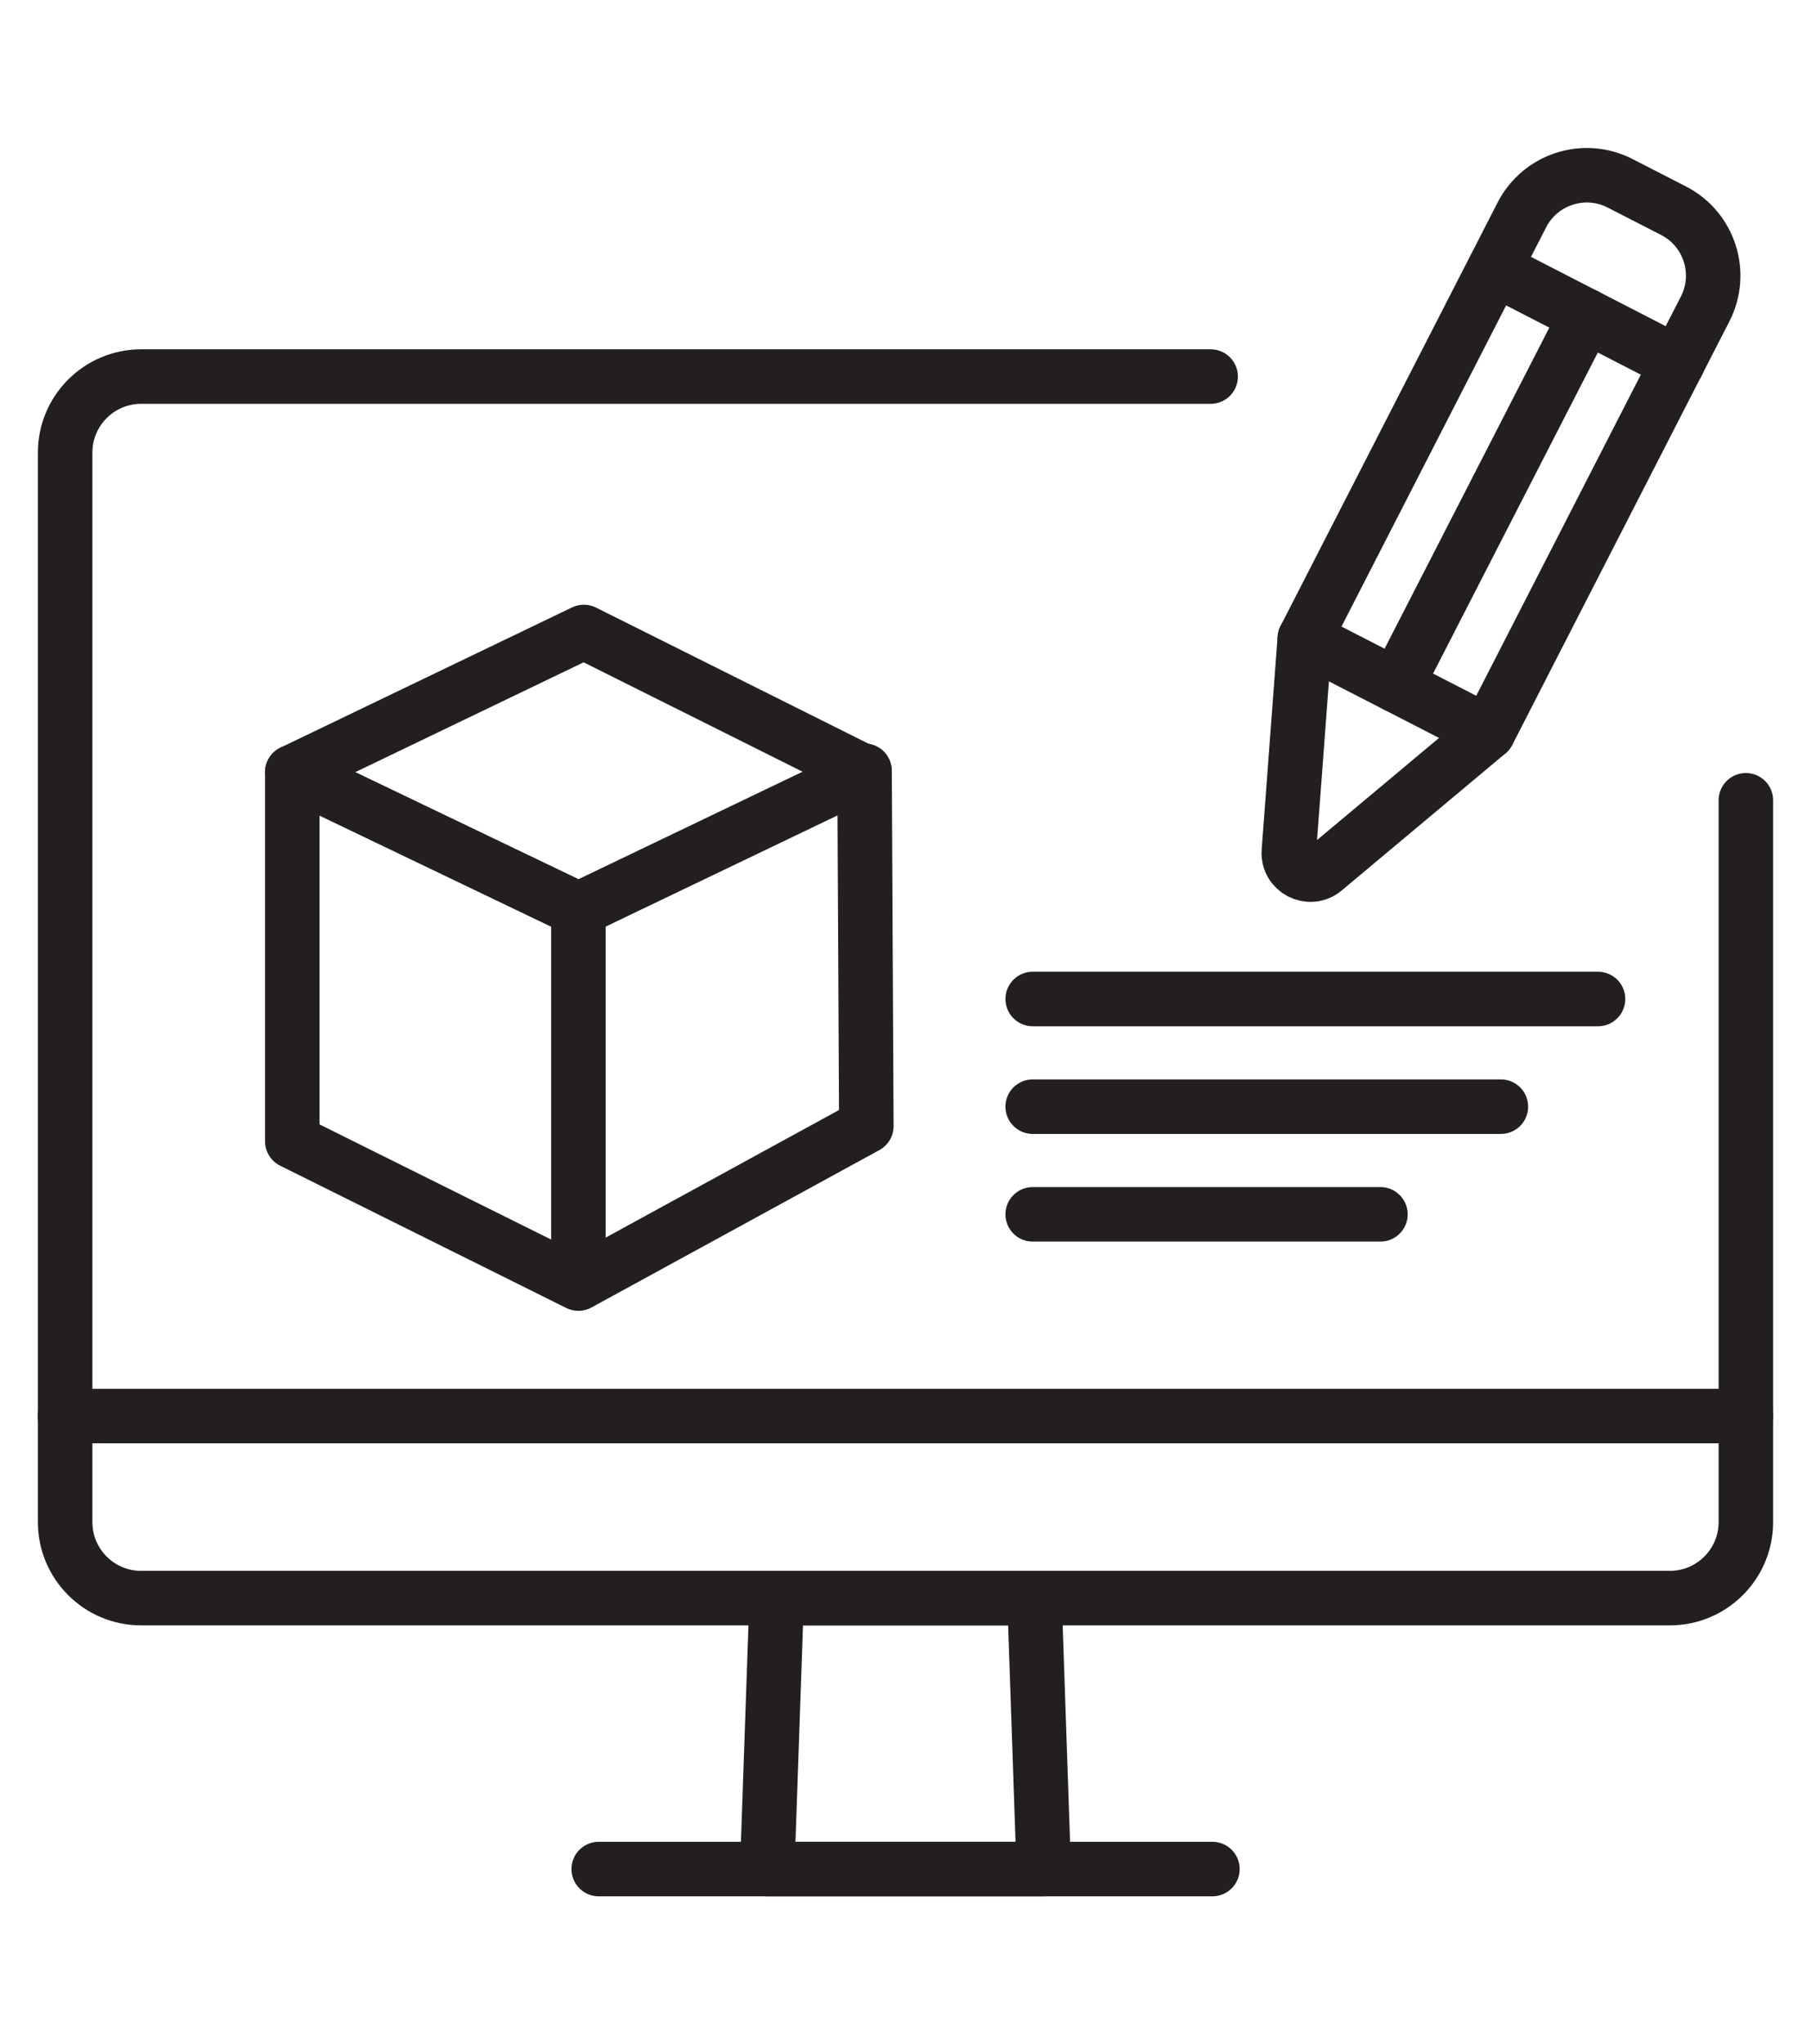 <svg xmlns="http://www.w3.org/2000/svg" id="Layer_1" data-name="Layer 1" viewBox="0 0 132.91 150"><defs><style>      .cls-1 {        fill: none;        stroke: #231f20;        stroke-linecap: round;        stroke-linejoin: round;        stroke-width: 4px;      }    </style></defs><g><g><path class="cls-1" d="M128.13,58.72v52.96c0,3.08-2.5,5.58-5.58,5.58H10.36c-3.08,0-5.58-2.5-5.58-5.58V33.21c0-3.08,2.5-5.58,5.58-5.58h78.49"></path><polygon class="cls-1" points="76.6 137.14 56.31 137.14 57 117.26 75.92 117.26 76.6 137.14"></polygon><line class="cls-1" x1="43.94" y1="137.14" x2="88.98" y2="137.14"></line></g><line class="cls-1" x1="4.78" y1="103.9" x2="4.78" y2="103.9"></line><line class="cls-1" x1="4.78" y1="103.9" x2="128.13" y2="103.9"></line><g><polygon class="cls-1" points="63.45 56.66 42.45 66.73 21.45 56.66 42.85 46.37 63.45 56.66"></polygon><polyline class="cls-1" points="42.45 94.18 42.45 66.73 21.45 56.66 21.45 83.74 42.45 94.18 63.58 82.63 63.45 56.55"></polyline></g></g><g><g><path class="cls-1" d="M95.76,46.84l-1.17,15.63c-.1,1.4,1.52,2.23,2.6,1.33l12.02-10.06,15.93-31.07c1.35-2.63.31-5.86-2.32-7.21l-3.92-2.01c-2.63-1.35-5.86-.31-7.21,2.32l-15.93,31.07Z"></path><line class="cls-1" x1="123.12" y1="26.63" x2="109.68" y2="19.72"></line><polyline class="cls-1" points="95.76 46.84 104.12 51.13 109.2 53.74"></polyline></g><line class="cls-1" x1="102.48" y1="50.29" x2="116.4" y2="23.17"></line></g><line class="cls-1" x1="75.79" y1="81.2" x2="110.15" y2="81.2"></line><line class="cls-1" x1="75.79" y1="73.3" x2="117.28" y2="73.3"></line><line class="cls-1" x1="75.79" y1="89.1" x2="101.31" y2="89.1"></line></svg>